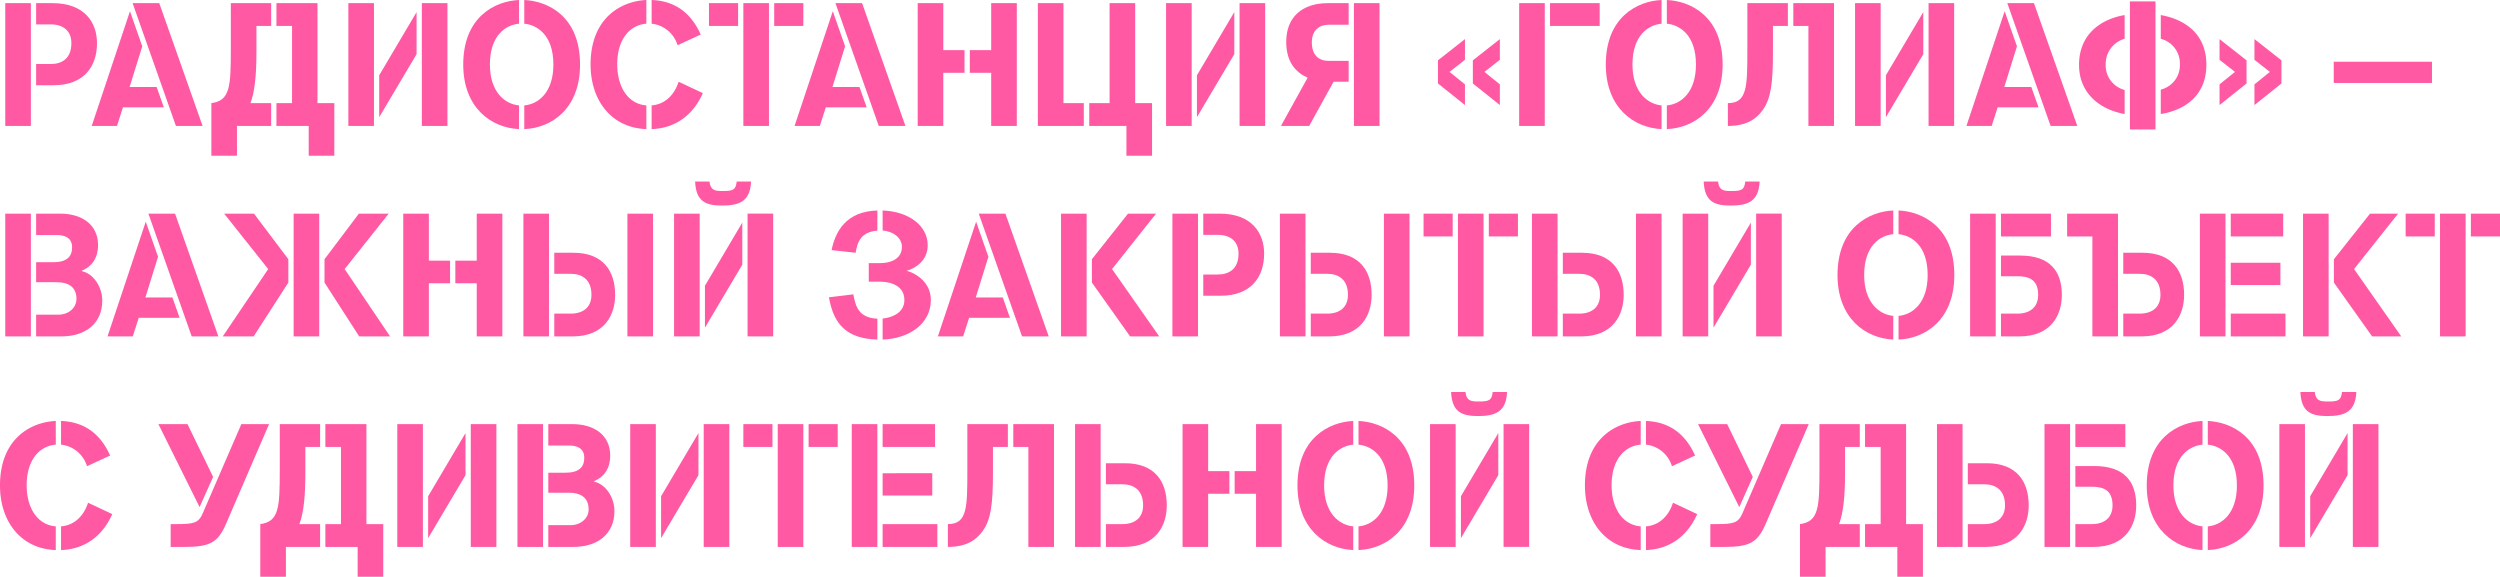 <?xml version="1.0" encoding="UTF-8"?> <svg xmlns="http://www.w3.org/2000/svg" id="Layer_1" data-name="Layer 1" width="855.172" height="197.277" viewBox="0 0 855.172 197.277"> <defs> <style>.cls-1{fill:#ff59a3;}</style> </defs> <title>goliaf-title</title> <path class="cls-1" d="M10.56,43.078H1.8v-42h8.76ZM12.36,21.9h4.979c3.6,0,7.08-1.679,7.08-7.139,0-4.14-2.7-6.42-7.08-6.42H12.36V1.08H18c11.039,0,15.179,6.72,15.179,13.68,0,8.159-4.62,14.4-14.88,14.4H12.36Z"></path> <path class="cls-1" d="M48.66,15.84,44.34,29.759h9.24l2.459,6.96H42.06l-2.04,6.359H31.38L44.459,3.84ZM54.479,1.08l14.82,42h-9.12L45.36,1.08Z"></path> <path class="cls-1" d="M92.758,43.078h-11.7v10.2H72.3v-18c6.42-.84,6.66-5.7,6.66-18.539V1.08h13.8v7.8h-5.04V17.7c0,7.8-.54,13.56-2.039,17.579h7.079Zm1.8-7.8H99.9V8.88h-5.34V1.08H108.6v34.2h5.759v18H105.6v-10.2H94.558Z"></path> <path class="cls-1" d="M127.918,43.078h-8.759v-42h8.759Zm1.8-3V25.739L142.5,4.14v14.4Zm23.34-39v42H144.3v-42Z"></path> <path class="cls-1" d="M177.538,8.1c-4.5.42-9.96,3.96-9.96,13.979,0,9.18,4.92,13.5,9.96,13.98v8.1c-9.48-.42-19.08-7.26-19.08-22.079C158.458,5.88,169.2.36,177.538,0Zm1.8-8.1c7.979.36,19.079,5.46,19.079,22.079,0,15.239-9.839,21.719-19.079,22.079v-8.1c4.919-.42,9.959-4.56,9.959-13.98,0-10.2-5.639-13.559-9.959-13.979Z"></path> <path class="cls-1" d="M221.1,44.158c-12.059-.42-19.079-9.9-19.079-22.079C202.019,5.88,212.758.36,221.1,0V8.1c-5.7.48-9.96,5.339-9.96,13.92,0,7.378,3.42,13.5,9.96,14.039ZM222.9,0c9.239.36,14.039,5.7,16.8,11.819l-7.92,3.66A10.425,10.425,0,0,0,222.9,8.1Zm0,36.059c4.439-.361,7.74-3.42,9.239-8.1l8.28,3.9c-2.46,5.641-7.68,11.94-17.519,12.3Z"></path> <path class="cls-1" d="M242.518,8.88V1.08h9.96v7.8Zm20.52-7.8v42h-8.76v-42Zm1.8,0h9.96v7.8h-9.96Z"></path> <path class="cls-1" d="M289.078,15.84l-4.32,13.919H294l2.46,6.96h-13.98l-2.04,6.359H271.8L284.878,3.84ZM294.9,1.08l14.819,42H300.6l-14.82-42Z"></path> <path class="cls-1" d="M329.937,24.9h-7.26V43.078h-8.76v-42h8.76V17.159h7.26Zm1.8-7.74h7.32V1.08h8.759v42h-8.759V24.9h-7.32Z"></path> <path class="cls-1" d="M370.737,43.078H355.018v-42h8.759v34.2h6.96Zm1.86-7.8h6.96V1.08h8.759v34.2h5.76v18h-8.76v-10.2H372.6Z"></path> <path class="cls-1" d="M407.637,43.078h-8.76v-42h8.76Zm1.8-3V25.739l12.779-21.6v14.4Zm23.339-39v42h-8.76v-42Z"></path> <path class="cls-1" d="M461.335,20.819v7.14h-5.159l-8.34,15.119h-9.659l9.119-16.5c-4.139-1.86-7.319-5.4-7.319-12.3,0-8.459,5.52-13.2,14.219-13.2h7.139V8.46h-6.9c-3.12,0-5.7,1.92-5.7,6,0,4.56,2.519,6.359,5.7,6.359Zm1.8-19.739h8.76v42h-8.76Z"></path> <path class="cls-1" d="M491.876,28.559V20.64l9.24-7.26v7.079l-5.28,4.14,5.28,4.26v7.079Zm11.94,0V20.64l9.239-7.26v7.079l-5.279,4.14,5.279,4.26v7.079Z"></path> <path class="cls-1" d="M528.416,43.078h-8.76v-42h8.76Zm1.8-42H547.2v7.8h-16.98Z"></path> <path class="cls-1" d="M568.375,8.1c-4.5.42-9.959,3.96-9.959,13.979,0,9.18,4.919,13.5,9.959,13.98v8.1c-9.48-.42-19.08-7.26-19.08-22.079,0-16.2,10.74-21.719,19.08-22.079Zm1.8-8.1c7.981.36,19.079,5.46,19.079,22.079,0,15.239-9.838,21.719-19.079,22.079v-8.1c4.92-.42,9.96-4.56,9.96-13.98,0-10.2-5.639-13.559-9.96-13.979Z"></path> <path class="cls-1" d="M611.575,8.88h-5.1V17.7c0,10.92-.72,16.02-3.479,19.919-2.34,3.3-5.821,5.46-11.94,5.46v-7.8c6.659,0,6.659-5.7,6.659-18.539V1.08h13.86Zm1.86-7.8h13.919v42H618.6V8.88h-5.16Z"></path> <path class="cls-1" d="M643.315,43.078h-8.76v-42h8.76Zm1.8-3V25.739l12.779-21.6v14.4Zm23.339-39v42H659.7v-42Z"></path> <path class="cls-1" d="M689.935,15.84l-4.319,13.919h9.239l2.46,6.96h-13.98l-2.04,6.359h-8.639L685.736,3.84Zm5.82-14.76,14.82,42h-9.12l-14.82-42Z"></path> <path class="cls-1" d="M726.775,39c-8.22-1.439-15.6-6.9-15.6-16.8,0-10.92,8.04-15.779,15.6-17.039v8.1a8.923,8.923,0,0,0-6.48,8.76,8.669,8.669,0,0,0,6.48,8.759ZM728.575.48h8.759v43.8h-8.759Zm10.559,30.179a8.612,8.612,0,0,0,6.54-8.639,8.733,8.733,0,0,0-6.54-8.76V5.16c7.38,1.26,15.6,5.819,15.6,16.98,0,10.678-7.56,15.6-15.6,16.858Z"></path> <path class="cls-1" d="M768.474,20.64v7.919l-9.239,7.379V28.859l5.279-4.26-5.279-4.14V13.38Zm11.94,0v7.919l-9.24,7.379V28.859l5.28-4.26-5.28-4.14V13.38Z"></path> <path class="cls-1" d="M798.3,21.119h33.6v7.26H798.3Z"></path> <path class="cls-1" d="M10.56,115.078H1.8v-42h8.76Zm1.8-7.439h7.619c3.48,0,6.18-2.34,6.18-5.4,0-4.44-3.3-5.7-6.72-5.7H12.36V89.7h5.819c4.62,0,6.48-1.859,6.48-5.1,0-3.48-2.82-4.2-5.22-4.2H12.36V73.08h8.279c7.32,0,12.9,3.72,12.9,10.739,0,4.62-2.28,7.441-5.52,8.76v.18c3.9.841,6.96,5.28,6.96,10.08,0,7.5-5.34,12.239-14.1,12.239H12.36Z"></path> <path class="cls-1" d="M54.06,87.84l-4.32,13.919h9.239l2.46,6.96H47.459l-2.039,6.359H36.78L49.86,75.84Zm5.819-14.76,14.82,42h-9.12l-14.819-42Z"></path> <path class="cls-1" d="M76.679,73.08h10.2l11.759,15.6v7.979L86.759,115.078H76.2l15.54-23.039Zm32.519,42h-8.76v-42h8.76Zm8.7-23.039,15.54,23.039h-10.56L111,96.659V88.68l11.759-15.6h10.2Z"></path> <path class="cls-1" d="M153.958,96.9H146.7v18.179h-8.76v-42h8.76V89.159h7.259Zm1.8-7.74h7.32V73.08h8.76v42h-8.76V96.9h-7.32Z"></path> <path class="cls-1" d="M179.039,115.078v-42H187.8v42ZM189.6,86.46h6.54c10.26,0,14.279,6.359,14.279,14.4,0,6.78-3.54,14.219-14.579,14.219H189.6v-7.8h5.64c4.38,0,7.08-2.279,7.08-6.419,0-5.46-3.48-7.2-7.08-7.2H189.6Zm25.019,28.618v-42h8.76v42Z"></path> <path class="cls-1" d="M239.338,115.078h-8.759v-42h8.759ZM242.7,62.1c.3,3.059,1.98,3.24,4.38,3.24,3.48,0,4.62-.24,4.92-3.24h4.919c-.3,6.779-4.02,8.219-9.9,8.219-5.7,0-8.94-1.44-9.24-8.219Zm-1.56,49.977V97.739l12.779-21.6v14.4Zm23.339-39v42h-8.76v-42Z"></path> <path class="cls-1" d="M300.118,116.158c-10.26-.3-14.94-4.979-16.56-14.459l8.34-1.02c.78,4.38,1.98,8.04,8.22,8.34Zm0-37.259c-5.46.42-6.78,3.6-7.44,7.561l-8.22-.9c1.26-6.18,4.8-13.26,15.66-13.56Zm1.8-6.9c9.18.36,15.42,5.34,15.42,11.88,0,5.279-4.14,7.859-7.2,8.76,2.76.659,8.28,3.719,8.28,9.959,0,8.219-7.5,13.259-16.5,13.559v-7.2c3.24-.3,7.44-1.98,7.44-6.3,0-6.06-6.9-6.3-8.219-6.3h-3.96V90h4.079c2.88,0,7.26-1.14,7.26-5.52,0-3.359-3.3-5.4-6.6-5.639Z"></path> <path class="cls-1" d="M338.1,87.84l-4.32,13.919h9.24l2.46,6.96H331.5l-2.04,6.359h-8.64L333.9,75.84Zm5.82-14.76,14.819,42h-9.119l-14.82-42Z"></path> <path class="cls-1" d="M371.7,115.078h-8.76v-42h8.76Zm8.7-23.039,16.14,23.039h-9.96L373.5,96.659V88.68l12.359-15.6h9.6Z"></path> <path class="cls-1" d="M409.8,115.078h-8.759v-42H409.8ZM411.6,93.9h4.98c3.6,0,7.08-1.679,7.08-7.139,0-4.14-2.7-6.42-7.08-6.42H411.6V73.08h5.64c11.04,0,15.18,6.72,15.18,13.68,0,8.159-4.62,14.4-14.88,14.4H411.6Z"></path> <path class="cls-1" d="M437.816,115.078v-42h8.76v42ZM448.375,86.46h6.541c10.259,0,14.279,6.359,14.279,14.4,0,6.78-3.54,14.219-14.579,14.219h-6.241v-7.8h5.64c4.38,0,7.08-2.279,7.08-6.419,0-5.46-3.479-7.2-7.08-7.2h-5.64Zm25.02,28.618v-42h8.76v42Z"></path> <path class="cls-1" d="M486.957,80.88v-7.8h9.959v7.8Zm20.518-7.8v42h-8.759v-42Zm1.8,0h9.96v7.8h-9.96Z"></path> <path class="cls-1" d="M524.035,115.078v-42h8.759v42ZM534.594,86.46h6.54c10.26,0,14.28,6.359,14.28,14.4,0,6.78-3.54,14.219-14.58,14.219h-6.24v-7.8h5.64c4.38,0,7.08-2.279,7.08-6.419,0-5.46-3.48-7.2-7.08-7.2h-5.64Zm25.02,28.618v-42h8.76v42Z"></path> <path class="cls-1" d="M584.334,115.078h-8.759v-42h8.759ZM587.7,62.1c.3,3.059,1.979,3.24,4.38,3.24,3.479,0,4.619-.24,4.919-3.24h4.92c-.3,6.779-4.02,8.219-9.9,8.219-5.7,0-8.939-1.44-9.239-8.219Zm-1.561,49.977V97.739l12.78-21.6v14.4Zm23.339-39v42h-8.759v-42Z"></path> <path class="cls-1" d="M647.633,80.1c-4.5.42-9.959,3.96-9.959,13.979,0,9.18,4.919,13.5,9.959,13.98v8.1c-9.479-.42-19.079-7.26-19.079-22.079,0-16.2,10.739-21.719,19.079-22.079Zm1.8-8.1c7.981.36,19.08,5.46,19.08,22.079,0,15.239-9.84,21.719-19.08,22.079v-8.1c4.92-.42,9.96-4.56,9.96-13.98,0-10.2-5.64-13.559-9.96-13.979Z"></path> <path class="cls-1" d="M673.914,115.078v-42h8.759v42Zm27.659-42v7.8h-17.1v-7.8Zm-17.1,34.2h5.64c4.38,0,7.08-2.279,7.08-6.419,0-5.46-3.48-6.36-7.08-6.36h-5.64V87.42h6.54c10.26,0,14.279,5.4,14.279,13.439,0,6.78-3.54,14.219-14.579,14.219h-6.24Z"></path> <path class="cls-1" d="M707.1,73.08h17.4v42h-8.76V80.88H707.1Zm19.2,13.38h6.539c10.26,0,14.281,6.359,14.281,14.4,0,6.78-3.54,14.219-14.58,14.219h-6.24v-7.8h5.64c4.38,0,7.079-2.279,7.079-6.419,0-5.46-3.479-7.2-7.079-7.2h-5.64Z"></path> <path class="cls-1" d="M761.274,115.078h-8.76v-42h8.76Zm1.8-42h17.939v7.8H763.074Zm0,16.8h16.979V97.5H763.074Zm0,17.4h18.719v7.8H763.074Z"></path> <path class="cls-1" d="M796.553,115.078h-8.76v-42h8.76Zm8.7-23.039,16.139,23.039h-9.959l-13.08-18.419V88.68l12.359-15.6h9.6Z"></path> <path class="cls-1" d="M822.894,80.88v-7.8h9.959v7.8Zm20.519-7.8v42h-8.759v-42Zm1.8,0h9.96v7.8h-9.96Z"></path> <path class="cls-1" d="M19.08,188.158C7.02,187.738,0,178.259,0,166.079c0-16.2,10.74-21.72,19.08-22.079v8.1c-5.7.479-9.96,5.339-9.96,13.919,0,7.379,3.42,13.5,9.96,14.04ZM20.879,144c9.24.359,14.039,5.7,16.8,11.819l-7.92,3.66a10.427,10.427,0,0,0-8.88-7.379Zm0,36.059c4.44-.361,7.74-3.42,9.24-8.1l8.279,3.9c-2.46,5.64-7.679,11.94-17.519,12.3Z"></path> <path class="cls-1" d="M68.279,173.459,54.18,145.08h9.959l8.76,18.059Zm14.28-28.379h9.479l-14.759,34.2c-2.76,6.361-5.58,7.8-14.04,7.8h-4.86v-7.8h1.8c6.18,0,7.74-.36,9.18-3.719Z"></path> <path class="cls-1" d="M109.5,187.078H97.8v10.2H89.04v-18c6.419-.84,6.659-5.7,6.659-18.539V145.08h13.8v7.8h-5.041V161.7c0,7.8-.54,13.56-2.039,17.579h7.08Zm1.8-7.8h5.34v-26.4H111.3v-7.8h14.04v34.2h5.76v18h-8.76v-10.2H111.3Z"></path> <path class="cls-1" d="M144.659,187.078H135.9v-42h8.76Zm1.8-3V169.739l12.78-21.6v14.4Zm23.34-39v42h-8.76v-42Z"></path> <path class="cls-1" d="M185.758,187.078H177v-42h8.759Zm1.8-7.439h7.62c3.48,0,6.18-2.34,6.18-5.4,0-4.439-3.3-5.7-6.72-5.7h-7.08V161.7h5.82c4.62,0,6.48-1.86,6.48-5.1,0-3.481-2.82-4.2-5.22-4.2h-7.08V145.08h8.28c7.32,0,12.9,3.72,12.9,10.739,0,4.62-2.279,7.44-5.519,8.76v.18c3.9.84,6.959,5.28,6.959,10.08,0,7.5-5.34,12.239-14.1,12.239h-8.52Z"></path> <path class="cls-1" d="M224.338,187.078h-8.759v-42h8.759Zm1.8-3V169.739l12.779-21.6v14.4Zm23.339-39v42h-8.76v-42Z"></path> <path class="cls-1" d="M254.279,152.88v-7.8h9.959v7.8Zm20.519-7.8v42h-8.76v-42Zm1.8,0h9.959v7.8H276.6Z"></path> <path class="cls-1" d="M300.117,187.078h-8.759v-42h8.759Zm1.8-42h17.939v7.8H301.917Zm0,16.8H318.9v7.62H301.917Zm0,17.4h18.719v7.8H301.917Z"></path> <path class="cls-1" d="M344.757,152.88h-5.1V161.7c0,10.92-.72,16.02-3.48,19.919-2.34,3.3-5.82,5.46-11.939,5.46v-7.8c6.659,0,6.659-5.7,6.659-18.539V145.08h13.86Zm1.86-7.8h13.919v42h-8.76v-34.2h-5.159Z"></path> <path class="cls-1" d="M367.737,187.078v-42h8.76v42ZM378.3,158.459h6.54c10.26,0,14.28,6.36,14.28,14.4,0,6.781-3.54,14.22-14.579,14.22H378.3v-7.8h5.641c4.379,0,7.079-2.28,7.079-6.42,0-5.46-3.48-7.2-7.079-7.2H378.3Z"></path> <path class="cls-1" d="M420.536,168.9h-7.26v18.18h-8.759v-42h8.759v16.079h7.26Zm1.8-7.739h7.32V145.08h8.76v42h-8.76V168.9h-7.32Z"></path> <path class="cls-1" d="M462.9,152.1c-4.5.42-9.96,3.96-9.96,13.979,0,9.18,4.92,13.5,9.96,13.98v8.1c-9.479-.42-19.08-7.26-19.08-22.079,0-16.2,10.74-21.72,19.08-22.079Zm1.8-8.1c7.979.359,19.079,5.46,19.079,22.079,0,15.239-9.84,21.719-19.079,22.079v-8.1c4.92-.42,9.96-4.56,9.96-13.98,0-10.2-5.641-13.559-9.96-13.979Z"></path> <path class="cls-1" d="M497.936,187.078h-8.76v-42h8.76ZM501.3,134.1c.3,3.059,1.98,3.239,4.38,3.239,3.48,0,4.619-.239,4.919-3.239h4.92c-.3,6.779-4.019,8.219-9.9,8.219-5.7,0-8.94-1.44-9.24-8.219Zm-1.56,49.977V169.739l12.779-21.6v14.4Zm23.339-39v42h-8.759v-42Z"></path> <path class="cls-1" d="M561.235,188.158c-12.06-.42-19.079-9.9-19.079-22.079,0-16.2,10.739-21.72,19.079-22.079v8.1c-5.7.479-9.959,5.339-9.959,13.919,0,7.379,3.42,13.5,9.959,14.04Zm1.8-44.158c9.24.359,14.04,5.7,16.8,11.819l-7.919,3.66a10.428,10.428,0,0,0-8.88-7.379Zm0,36.059c4.44-.361,7.74-3.42,9.24-8.1l8.279,3.9c-2.46,5.64-7.679,11.94-17.519,12.3Z"></path> <path class="cls-1" d="M594.955,173.459l-14.1-28.379h9.96l8.76,18.059Zm14.279-28.379h9.479l-14.758,34.2c-2.76,6.361-5.58,7.8-14.04,7.8h-4.86v-7.8h1.8c6.18,0,7.74-.36,9.18-3.719Z"></path> <path class="cls-1" d="M636.175,187.078h-11.7v10.2h-8.76v-18c6.42-.84,6.659-5.7,6.659-18.539V145.08h13.8v7.8h-5.04V161.7c0,7.8-.54,13.56-2.04,17.579h7.08Zm1.8-7.8h5.34v-26.4h-5.34v-7.8h14.039v34.2h5.76v18h-8.759v-10.2h-11.04Z"></path> <path class="cls-1" d="M662.576,187.078v-42h8.759v42Zm10.559-28.619h6.54c10.26,0,14.28,6.36,14.28,14.4,0,6.781-3.54,14.22-14.58,14.22h-6.24v-7.8h5.64c4.38,0,7.08-2.28,7.08-6.42,0-5.46-3.48-7.2-7.08-7.2h-5.64Z"></path> <path class="cls-1" d="M699.355,187.078v-42h8.76v42Zm27.659-42v7.8h-17.1v-7.8Zm-17.1,34.2h5.639c4.38,0,7.08-2.28,7.08-6.42,0-5.46-3.479-6.359-7.08-6.359h-5.639v-7.08h6.54c10.259,0,14.279,5.4,14.279,13.439,0,6.781-3.54,14.22-14.579,14.22h-6.24Z"></path> <path class="cls-1" d="M753.414,152.1c-4.5.42-9.959,3.96-9.959,13.979,0,9.18,4.92,13.5,9.959,13.98v8.1c-9.48-.42-19.08-7.26-19.08-22.079,0-16.2,10.74-21.72,19.08-22.079Zm1.8-8.1c7.981.359,19.079,5.46,19.079,22.079,0,15.239-9.838,21.719-19.079,22.079v-8.1c4.92-.42,9.96-4.56,9.96-13.98,0-10.2-5.639-13.559-9.96-13.979Z"></path> <path class="cls-1" d="M788.454,187.078h-8.76v-42h8.76Zm3.36-52.977c.3,3.059,1.979,3.239,4.38,3.239,3.479,0,4.619-.239,4.919-3.239h4.92c-.3,6.779-4.02,8.219-9.9,8.219-5.7,0-8.939-1.44-9.239-8.219Zm-1.561,49.977V169.739l12.78-21.6v14.4Zm23.339-39v42h-8.759v-42Z"></path> </svg> 